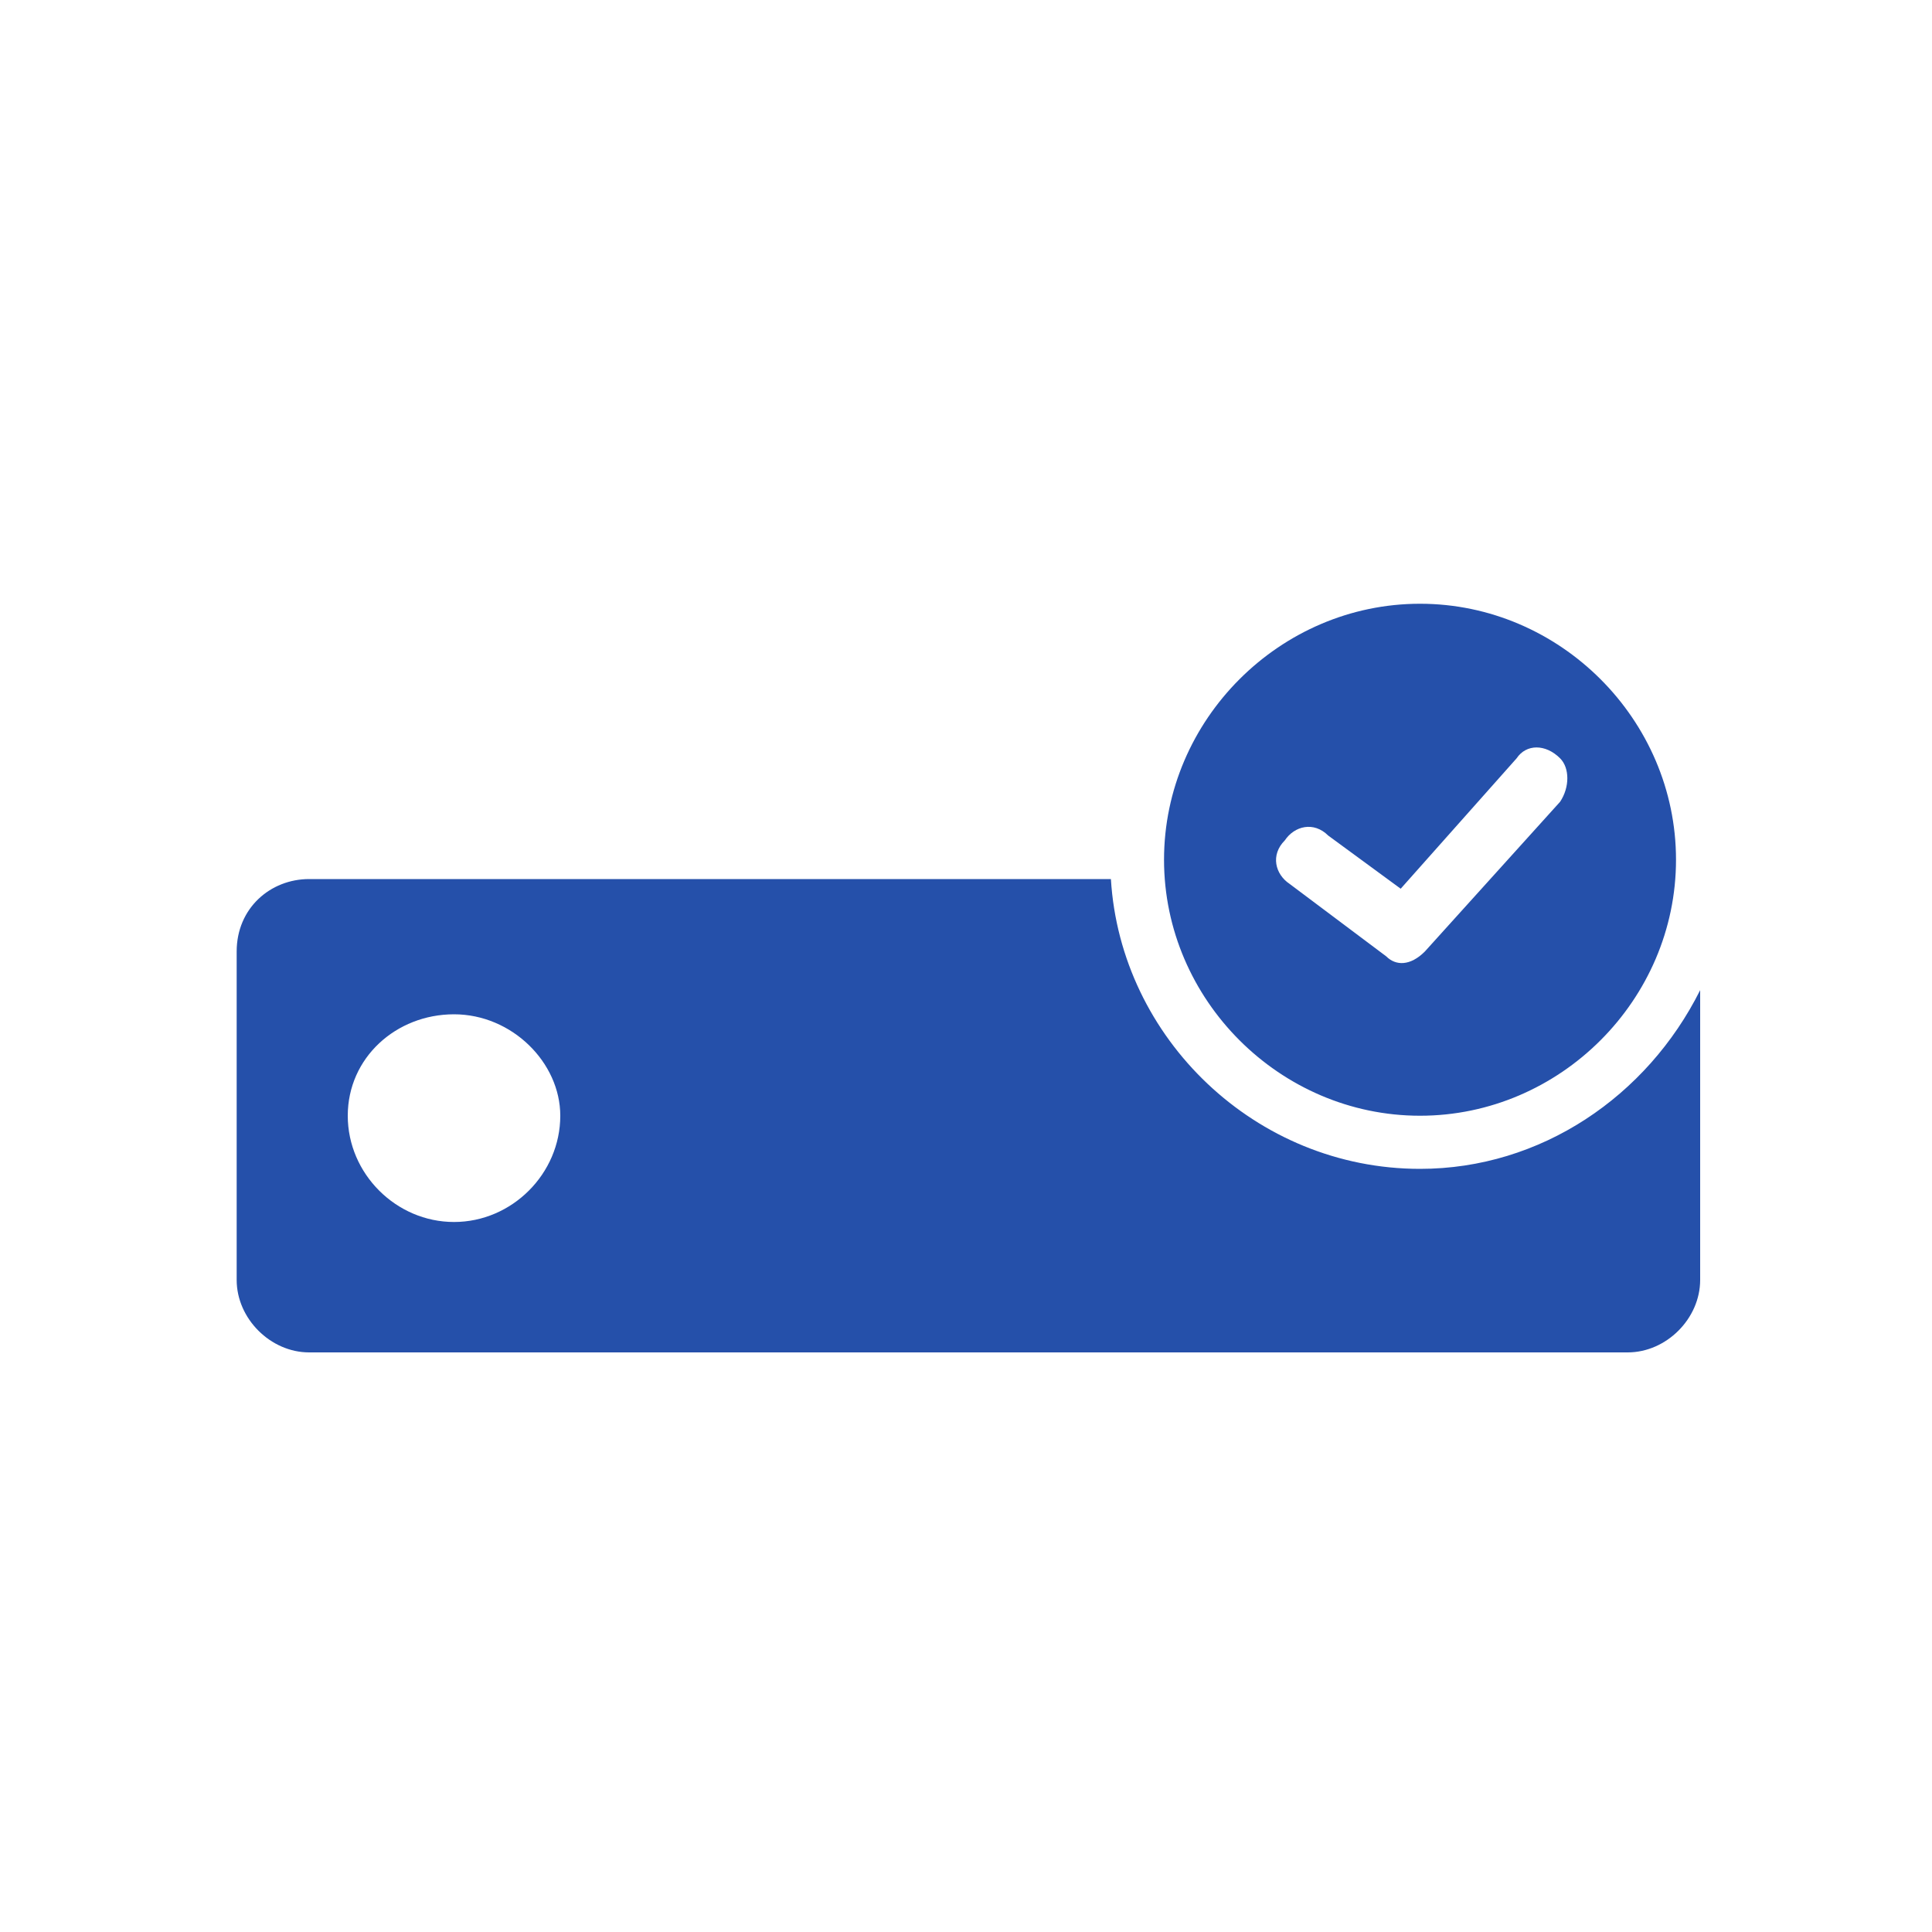 <svg xmlns="http://www.w3.org/2000/svg" viewBox="0 0 40 40" enable-background="new 0 0 40 40"><style type="text/css">.st0{fill:none;stroke:#2550AA;stroke-width:3;} .st1{fill:none;stroke:#2550AA;stroke-width:3;stroke-dasharray:1.056698e-02,0,0,0;} .st2{fill:none;stroke:#2550AA;stroke-width:3;stroke-dasharray:3.17,2.103,1.056698e-02,0,0,0;} .st3{fill:none;stroke:#2550AA;stroke-width:3;stroke-dasharray:0,0,0,0;} .st4{fill:none;stroke:#2550AA;stroke-width:3;stroke-dasharray:2.797,1.855,0,0,0,0;} .st5{fill:#2550AA;} .st6{fill:#FFFFFF;} .st7{fill:none;stroke:#FFFFFF;stroke-width:2.148;stroke-miterlimit:10;} .st8{fill:none;stroke:#52C1FD;stroke-width:0.413;stroke-miterlimit:10;} .st9{fill:none;} .st10{fill:none;stroke:#52C1FD;stroke-miterlimit:10;}</style><path d="M29.4 24.2c-3.4 0-6.2-2.7-6.4-6H6.4c-.8 0-1.5.6-1.5 1.5v6.8c0 .8.7 1.5 1.5 1.5h27.3c.8 0 1.5-.7 1.5-1.5v-6c-1.1 2.2-3.3 3.7-5.8 3.7zm-20 1.1c-1.2 0-2.2-1-2.2-2.2 0-1.2 1-2.1 2.2-2.1s2.2 1 2.2 2.1c0 1.2-1 2.2-2.2 2.2zM29.4 12.5c-2.9 0-5.3 2.4-5.3 5.3s2.4 5.3 5.3 5.3 5.3-2.4 5.3-5.3-2.4-5.3-5.3-5.3zm2.9 4.1l-2.8 3.1c-.3.3-.6.3-.8.1l-2-1.5c-.3-.2-.4-.6-.1-.9.2-.3.6-.4.9-.1l1.5 1.1 2.4-2.7c.2-.3.6-.3.9 0 .2.2.2.6 0 .9z" class="st5"/></svg>